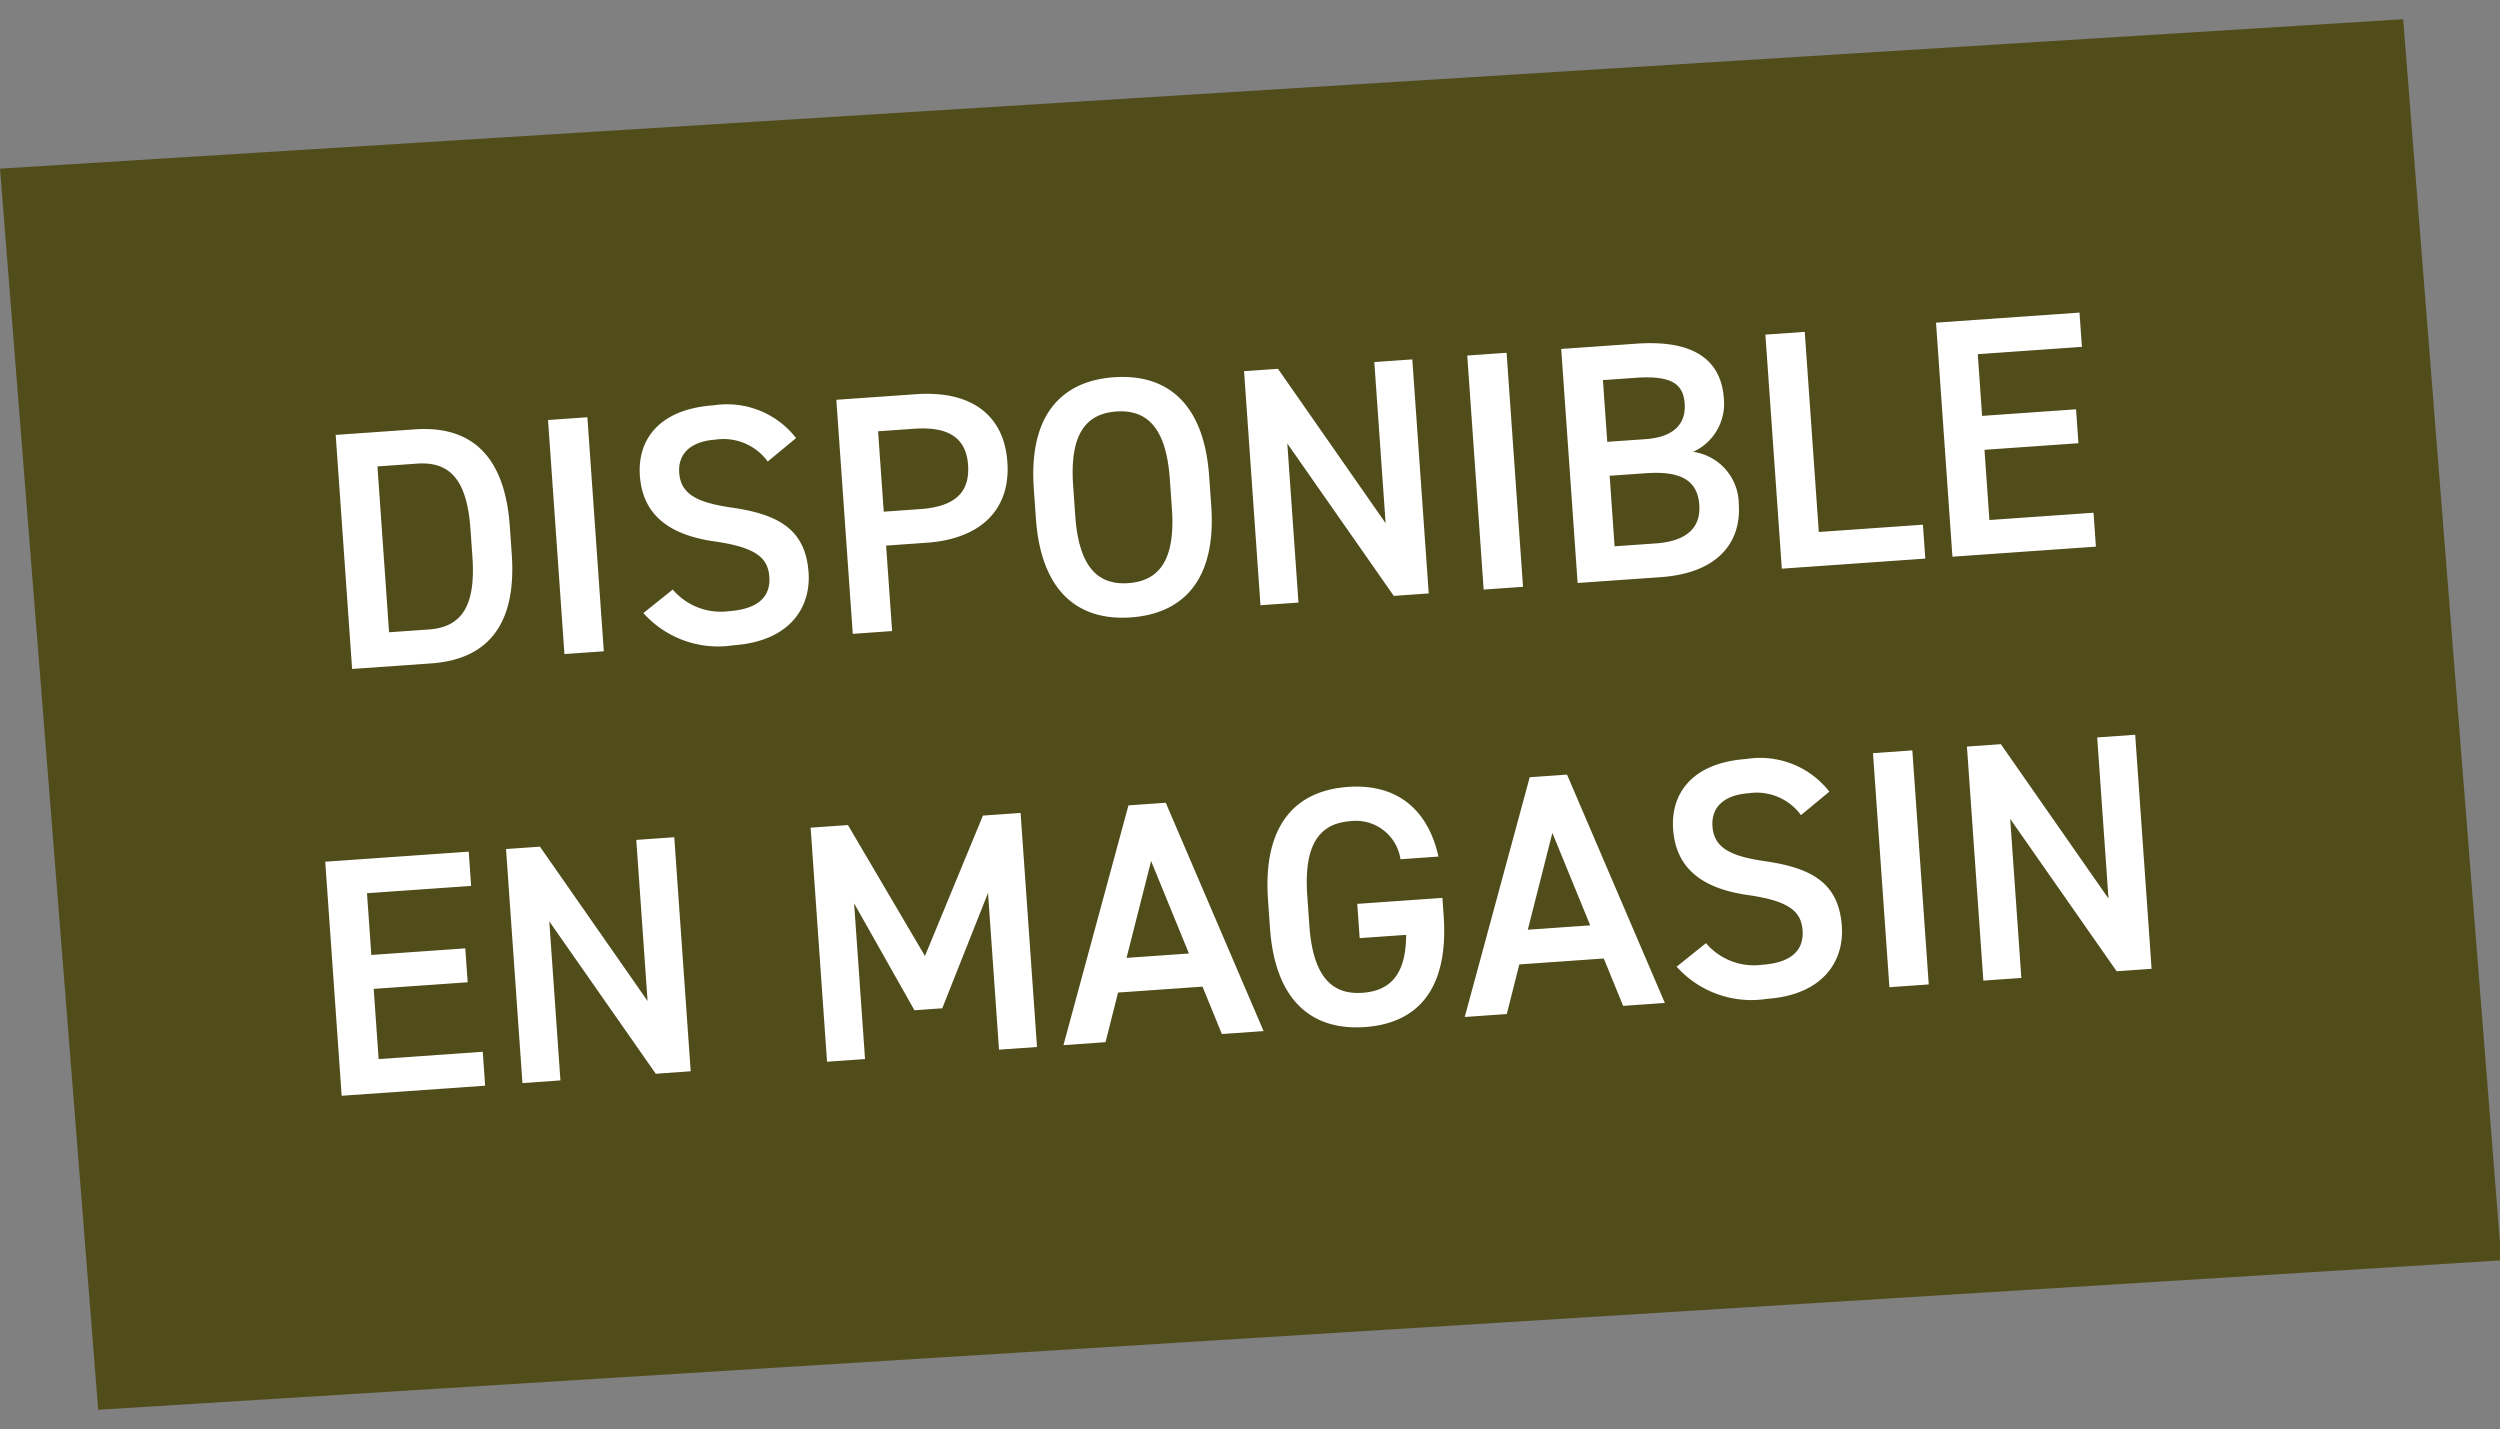 <svg xmlns="http://www.w3.org/2000/svg" width="147.113" height="84.093">
    <rect width="100%" height="100%" fill="#808080" stroke="none"/>
    <path data-name="Tracé 15577" d="m0 0 141.619 1.123.654 73.227L.654 73.227z" transform="matrix(.998 -.07 .07 .998 0 9.924)" style="fill:#504d1b"/>
    <path data-name="Tracé 15583" d="M-46.33 0c3.1 0 5.18-1.66 5.18-6.08v-1.64c0-4.42-2.08-6.08-5.18-6.08h-4.66V0zm0-2h-2.34v-9.78h2.34c1.98 0 2.86 1.22 2.86 4.06v1.64c0 2.84-.88 4.08-2.86 4.08zm10.18-11.8h-2.32V0h2.32zm12.16 2.08a5.149 5.149 0 0 0-4.72-2.26c-3.24 0-4.6 1.74-4.6 3.82 0 2.34 1.5 3.62 4.16 4.18 2.4.52 3.02 1.2 3.02 2.3 0 1-.6 1.84-2.5 1.84a3.7 3.7 0 0 1-3.22-1.5l-1.82 1.26A5.9 5.9 0 0 0-28.51.18c3.32 0 4.7-1.9 4.7-3.96 0-2.48-1.44-3.52-4.22-4.12-1.92-.42-2.96-.94-2.96-2.26 0-1.16.84-1.8 2.26-1.8a3.218 3.218 0 0 1 2.98 1.5zm7.22 6.68c3.2 0 5.08-1.6 5.08-4.4 0-2.84-1.9-4.36-5.08-4.36h-4.7V0h2.32v-5.04zm-2.38-2v-4.74h2.14c2.12 0 3 .84 3 2.34 0 1.58-.88 2.4-3 2.4zM.09-6.02v-1.76c0-4.34-2.08-6.2-5.18-6.2-3.08 0-5.16 1.86-5.16 6.2v1.76c0 4.34 2.08 6.2 5.16 6.2 3.1 0 5.18-1.86 5.18-6.2zm-8.02-1.76c0-2.98 1-4.18 2.84-4.18s2.86 1.2 2.86 4.18v1.76c0 2.98-1.02 4.18-2.86 4.18s-2.84-1.2-2.84-4.18zm18.18-6.02v9.5l-5.68-9.5h-2V0h2.24v-9.38L10.43 0h2.06v-13.8zm7.8 0h-2.32V0h2.32zm3.22 0V0h4.88c3.58 0 4.9-1.88 4.9-3.96a3.121 3.121 0 0 0-2.46-3.26 3.113 3.113 0 0 0 2.02-3c0-2.38-1.66-3.58-4.9-3.58zm2.32 7.64h2.14c2.04 0 3 .62 3 2.08 0 1.32-.86 2.08-2.72 2.08h-2.42zm0-5.64h1.96c2.2 0 2.74.64 2.74 1.72 0 1.14-.72 1.92-2.44 1.92h-2.26zm12.04-2h-2.32V0h8.46v-2h-6.14zm7.74 0V0h8.46v-2h-6.14v-4.14h5.54v-2h-5.54v-3.64h6.14v-2.02zm-96.73 25V25h8.46v-2h-6.14v-4.14h5.54v-2h-5.54v-3.64h6.14V11.2zm18.34 0v9.5l-5.68-9.5h-2V25h2.24v-9.38l5.62 9.38h2.06V11.2zm12.48 0h-2.2V25h2.24v-9.18l3.1 6.52h1.64l3.16-6.58V25h2.24V11.2h-2.22l-3.98 8zM-8.32 25l.94-2.86h4.98l.94 2.86H1l-4.8-13.8H-6L-10.8 25zm3.42-10.44 1.84 5.58h-3.68zm11.92 3.36v2.02h2.74c-.16 2.18-1.04 3.22-2.8 3.22-1.84 0-2.84-1.2-2.84-4.18v-1.76c0-2.98 1-4.18 2.84-4.18a2.647 2.647 0 0 1 2.78 2.44h2.24c-.44-2.9-2.22-4.46-5.02-4.46-3.08 0-5.16 1.86-5.16 6.3v1.66c0 4.34 2.08 6.2 5.16 6.2 3.1 0 5.08-1.86 5.08-6.2v-1.06zM15.34 25l.94-2.86h4.98L22.2 25h2.46l-4.8-13.8h-2.2L12.86 25zm3.42-10.44 1.84 5.58h-3.68zm16.42-1.28a5.149 5.149 0 0 0-4.72-2.26c-3.24 0-4.6 1.74-4.6 3.82 0 2.34 1.5 3.62 4.16 4.18 2.4.52 3.02 1.2 3.02 2.3 0 1-.6 1.84-2.5 1.84a3.7 3.7 0 0 1-3.22-1.5l-1.82 1.26a5.9 5.9 0 0 0 5.16 2.26c3.32 0 4.7-1.9 4.7-3.96 0-2.48-1.44-3.52-4.22-4.12-1.92-.42-2.96-.94-2.96-2.26 0-1.16.84-1.8 2.26-1.8a3.218 3.218 0 0 1 2.98 1.5zm5.04-2.08H37.9V25h2.32zm10.9 0v9.5l-5.68-9.5h-2V25h2.24v-9.38L51.3 25h2.06V11.2z" transform="matrix(.998 -.07 .07 .998 71.608 35.795)" style="fill:#fff"/>
</svg>
